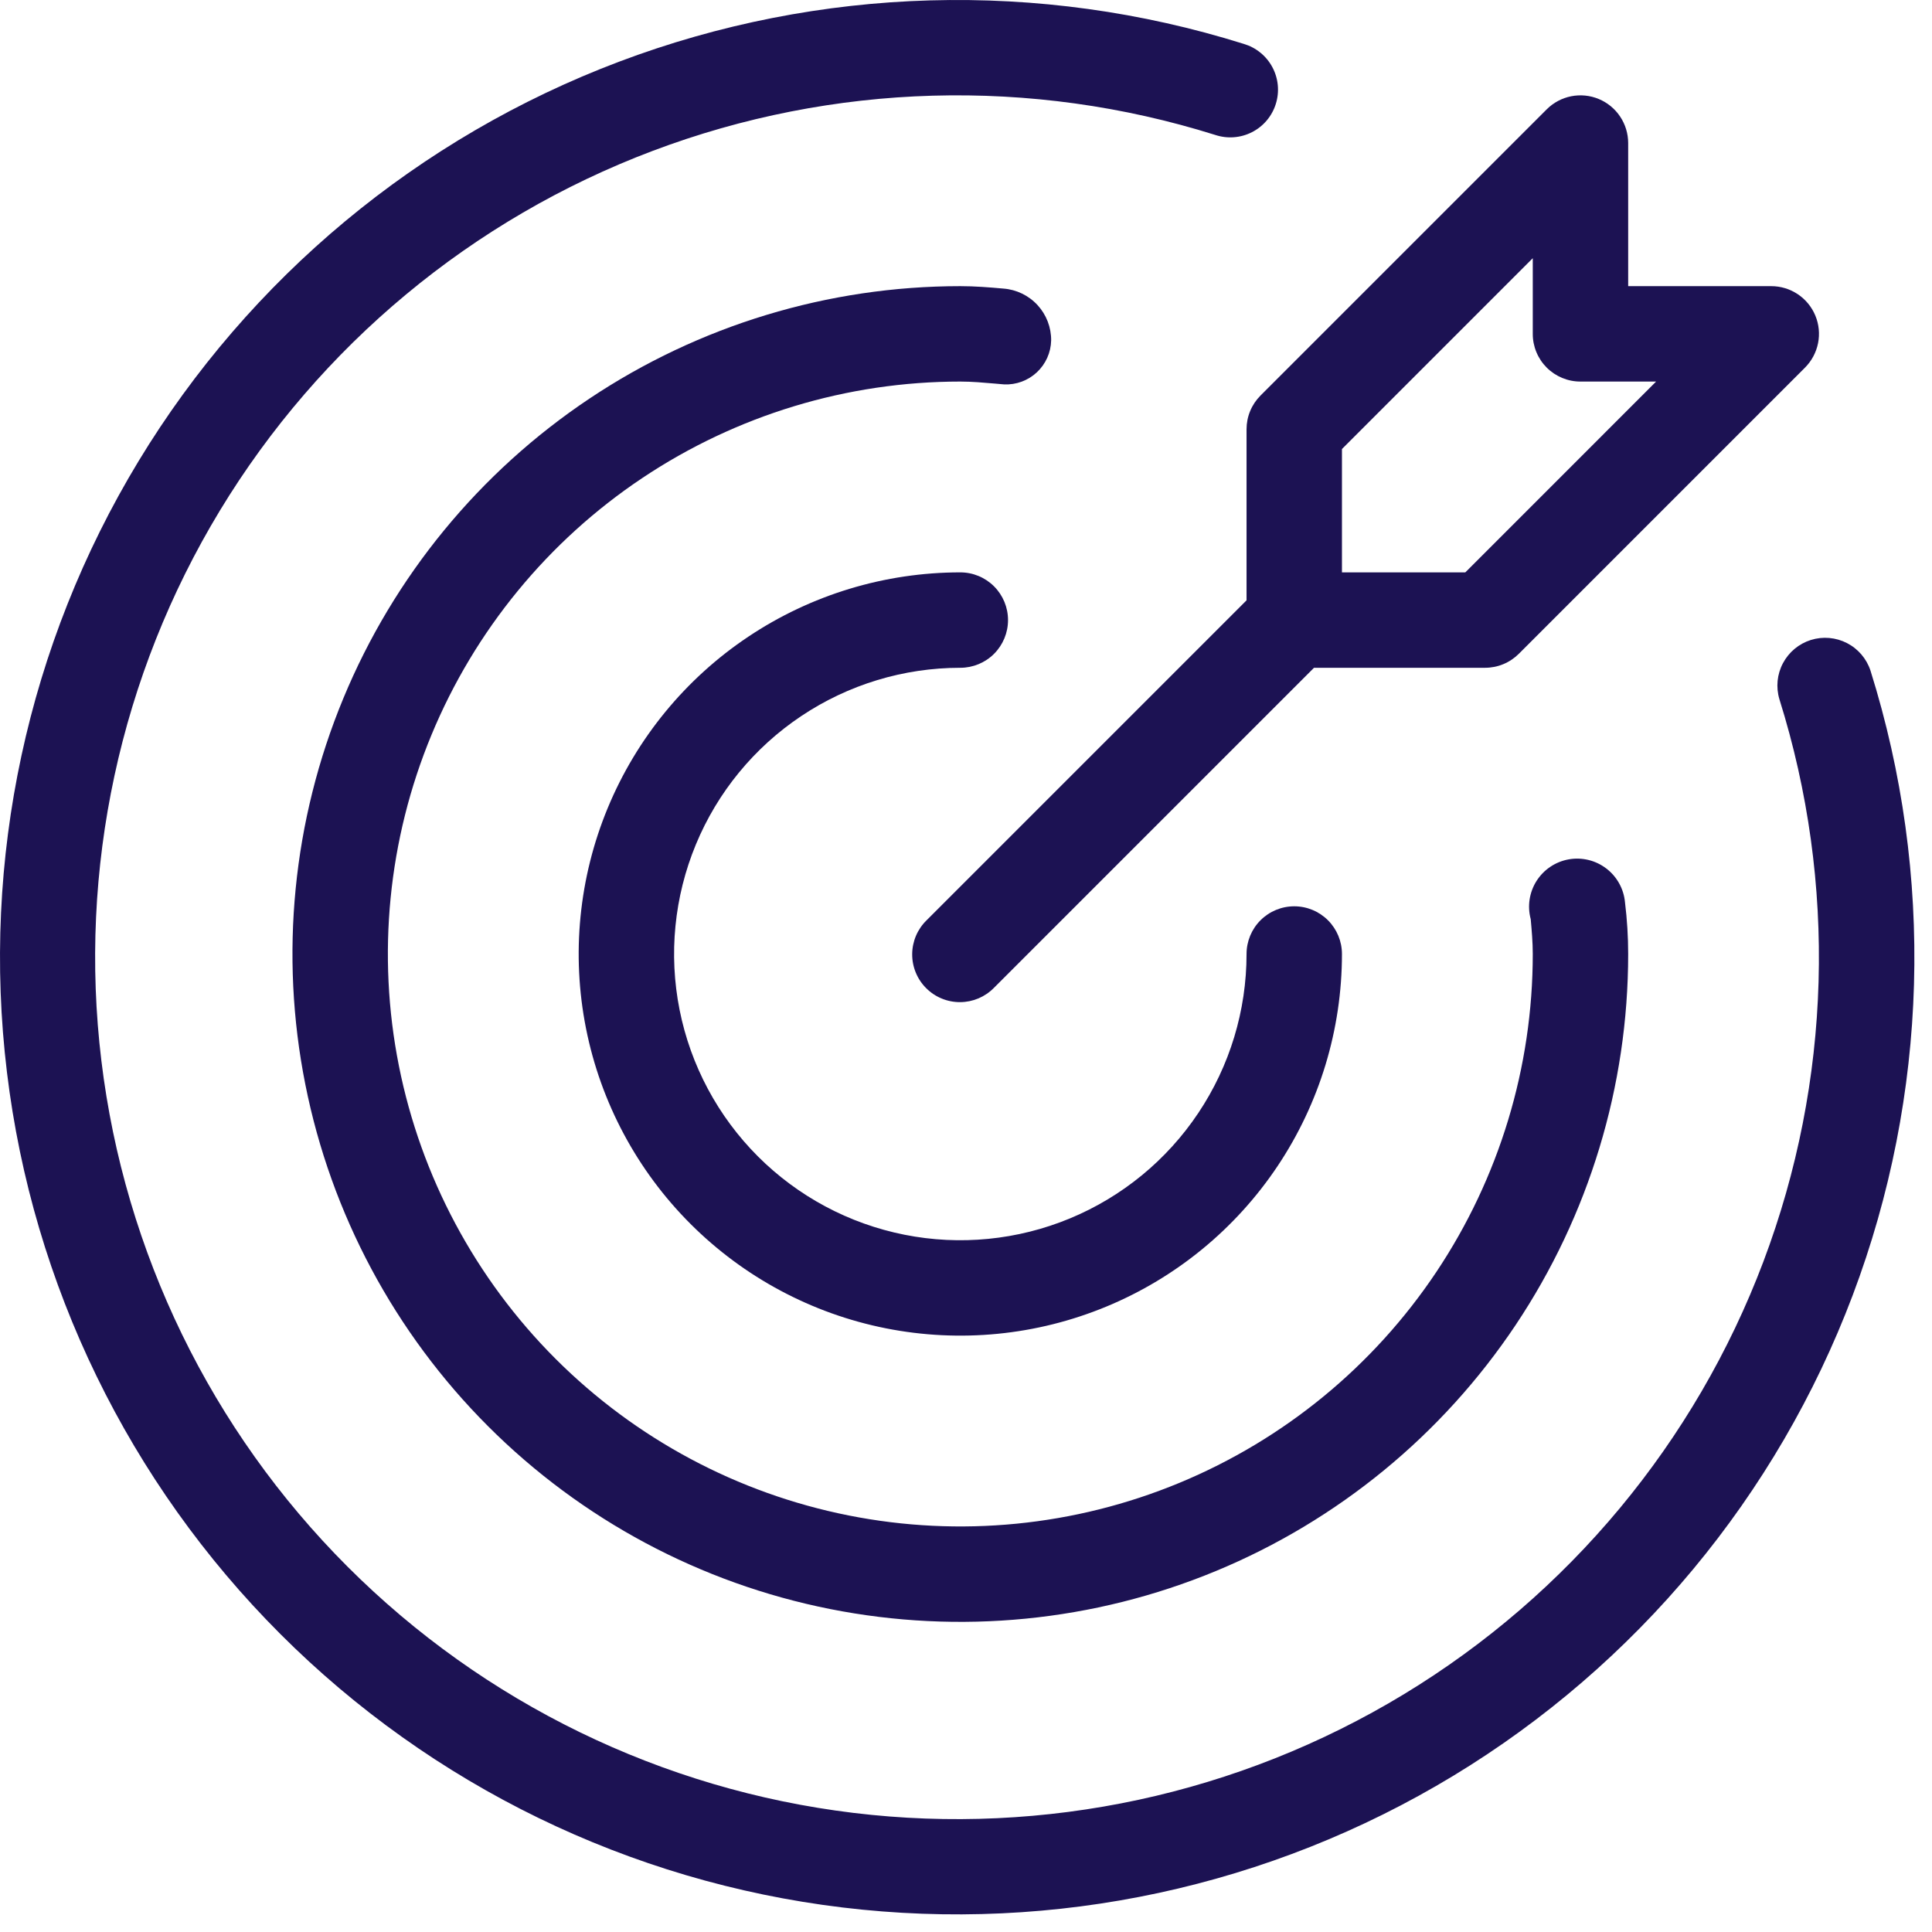 <svg width="81" height="81" viewBox="0 0 81 81" fill="none" xmlns="http://www.w3.org/2000/svg">
<path d="M40.262 27.997C40.792 27.997 41.301 27.787 41.676 27.412C42.051 27.037 42.262 26.528 42.262 25.997C42.262 25.467 42.051 24.958 41.676 24.583C41.301 24.208 40.792 23.997 40.262 23.997C37.097 23.997 34.004 24.936 31.372 26.694C28.741 28.452 26.691 30.951 25.48 33.874C24.269 36.798 23.952 40.015 24.569 43.119C25.186 46.222 26.71 49.074 28.948 51.311C31.186 53.549 34.036 55.073 37.14 55.69C40.244 56.307 43.461 55.99 46.385 54.779C49.308 53.569 51.807 51.518 53.565 48.886C55.323 46.255 56.262 43.162 56.262 39.997C56.262 39.467 56.051 38.958 55.676 38.583C55.301 38.208 54.792 37.997 54.262 37.997C53.731 37.997 53.222 38.208 52.847 38.583C52.472 38.958 52.262 39.467 52.262 39.997C52.262 42.371 51.558 44.691 50.239 46.664C48.921 48.638 47.047 50.176 44.854 51.084C42.661 51.992 40.248 52.23 37.921 51.767C35.593 51.304 33.455 50.161 31.776 48.483C30.098 46.804 28.955 44.666 28.492 42.339C28.029 40.011 28.267 37.598 29.175 35.405C30.083 33.212 31.621 31.338 33.595 30.02C35.568 28.701 37.888 27.997 40.262 27.997Z" fill="#1C1253"/>
<path d="M78.422 28.119C78.258 27.618 77.904 27.203 77.436 26.962C76.968 26.721 76.424 26.674 75.922 26.831C75.42 26.989 75 27.337 74.753 27.802C74.505 28.266 74.451 28.809 74.602 29.314C77.022 37.028 76.786 45.332 73.93 52.896C71.074 60.461 65.763 66.849 58.848 71.038C51.933 75.228 43.812 76.977 35.785 76.007C27.758 75.036 20.288 71.401 14.571 65.683C8.854 59.966 5.22 52.496 4.25 44.469C3.279 36.442 5.029 28.321 9.219 21.406C13.41 14.491 19.798 9.181 27.363 6.326C34.927 3.47 43.231 3.234 50.945 5.656C51.197 5.74 51.464 5.774 51.729 5.754C51.995 5.734 52.253 5.662 52.49 5.541C52.727 5.42 52.938 5.253 53.109 5.05C53.281 4.846 53.41 4.611 53.489 4.357C53.569 4.103 53.597 3.836 53.572 3.571C53.547 3.306 53.469 3.049 53.344 2.815C53.218 2.58 53.047 2.373 52.84 2.206C52.634 2.038 52.396 1.914 52.141 1.839C43.573 -0.848 34.352 -0.584 25.952 2.588C17.552 5.761 10.459 11.659 5.806 19.338C1.154 27.018 -0.788 36.037 0.291 44.951C1.369 53.865 5.406 62.16 11.755 68.508C18.104 74.858 26.4 78.894 35.314 79.971C44.228 81.049 53.246 79.106 60.925 74.454C68.605 69.801 74.502 62.707 77.674 54.307C80.846 45.907 81.109 36.686 78.422 28.119Z" fill="#1C1253"/>
<path d="M44.07 14.275C44.075 13.726 43.871 13.196 43.5 12.792C43.128 12.388 42.617 12.14 42.07 12.099C41.473 12.046 40.875 11.997 40.262 11.997C34.724 11.997 29.31 13.64 24.706 16.716C20.101 19.793 16.512 24.166 14.393 29.282C12.274 34.399 11.719 40.028 12.8 45.46C13.88 50.891 16.547 55.88 20.463 59.796C24.379 63.712 29.368 66.379 34.799 67.459C40.231 68.54 45.861 67.985 50.977 65.866C56.093 63.747 60.466 60.158 63.543 55.553C66.62 50.949 68.262 45.535 68.262 39.997C68.262 39.274 68.217 38.551 68.129 37.833C68.104 37.555 68.022 37.285 67.887 37.041C67.752 36.796 67.568 36.582 67.346 36.413C67.124 36.243 66.87 36.121 66.598 36.055C66.327 35.989 66.045 35.98 65.77 36.029C65.495 36.078 65.233 36.183 65.001 36.339C64.769 36.494 64.572 36.696 64.422 36.931C64.272 37.167 64.173 37.431 64.13 37.707C64.088 37.983 64.103 38.265 64.176 38.535C64.219 39.019 64.262 39.501 64.262 39.997C64.262 44.744 62.854 49.384 60.217 53.331C57.58 57.278 53.831 60.354 49.446 62.17C45.061 63.987 40.235 64.462 35.58 63.536C30.924 62.61 26.648 60.324 23.291 56.968C19.935 53.611 17.649 49.335 16.723 44.68C15.797 40.024 16.272 35.198 18.089 30.813C19.905 26.428 22.981 22.679 26.928 20.042C30.875 17.405 35.515 15.997 40.262 15.997C40.758 15.997 41.238 16.042 41.723 16.083L42.098 16.116C42.349 16.127 42.599 16.088 42.835 16.001C43.071 15.914 43.287 15.781 43.47 15.61C43.654 15.438 43.802 15.232 43.905 15.002C44.008 14.773 44.064 14.526 44.07 14.275Z" fill="#1C1253"/>
<path d="M52.262 17.997V25.169L38.848 38.583C38.658 38.768 38.507 38.989 38.403 39.232C38.3 39.476 38.245 39.738 38.244 40.003C38.242 40.267 38.293 40.53 38.394 40.775C38.494 41.02 38.642 41.242 38.83 41.429C39.017 41.617 39.239 41.765 39.484 41.865C39.729 41.966 39.992 42.017 40.256 42.015C40.521 42.014 40.783 41.959 41.027 41.856C41.27 41.752 41.491 41.601 41.676 41.411L55.09 27.997H62.262C62.524 27.997 62.784 27.946 63.027 27.845C63.27 27.745 63.49 27.597 63.676 27.412L75.676 15.412C75.955 15.132 76.146 14.775 76.223 14.387C76.3 14 76.261 13.598 76.109 13.232C75.958 12.867 75.701 12.554 75.373 12.335C75.044 12.115 74.657 11.997 74.262 11.997H68.262V5.997C68.262 5.602 68.144 5.215 67.924 4.886C67.705 4.558 67.392 4.301 67.027 4.15C66.662 3.998 66.26 3.959 65.871 4.036C65.484 4.113 65.127 4.304 64.848 4.583L52.848 16.583C52.662 16.769 52.514 16.989 52.414 17.232C52.313 17.475 52.262 17.735 52.262 17.997ZM56.262 18.826L64.262 10.825V13.997C64.261 14.26 64.313 14.52 64.414 14.763C64.514 15.006 64.661 15.226 64.847 15.412C65.033 15.598 65.253 15.745 65.496 15.845C65.739 15.946 65.999 15.998 66.262 15.997H69.433L61.434 23.997H56.262V18.826Z" fill="#1C1253"/>
</svg>
